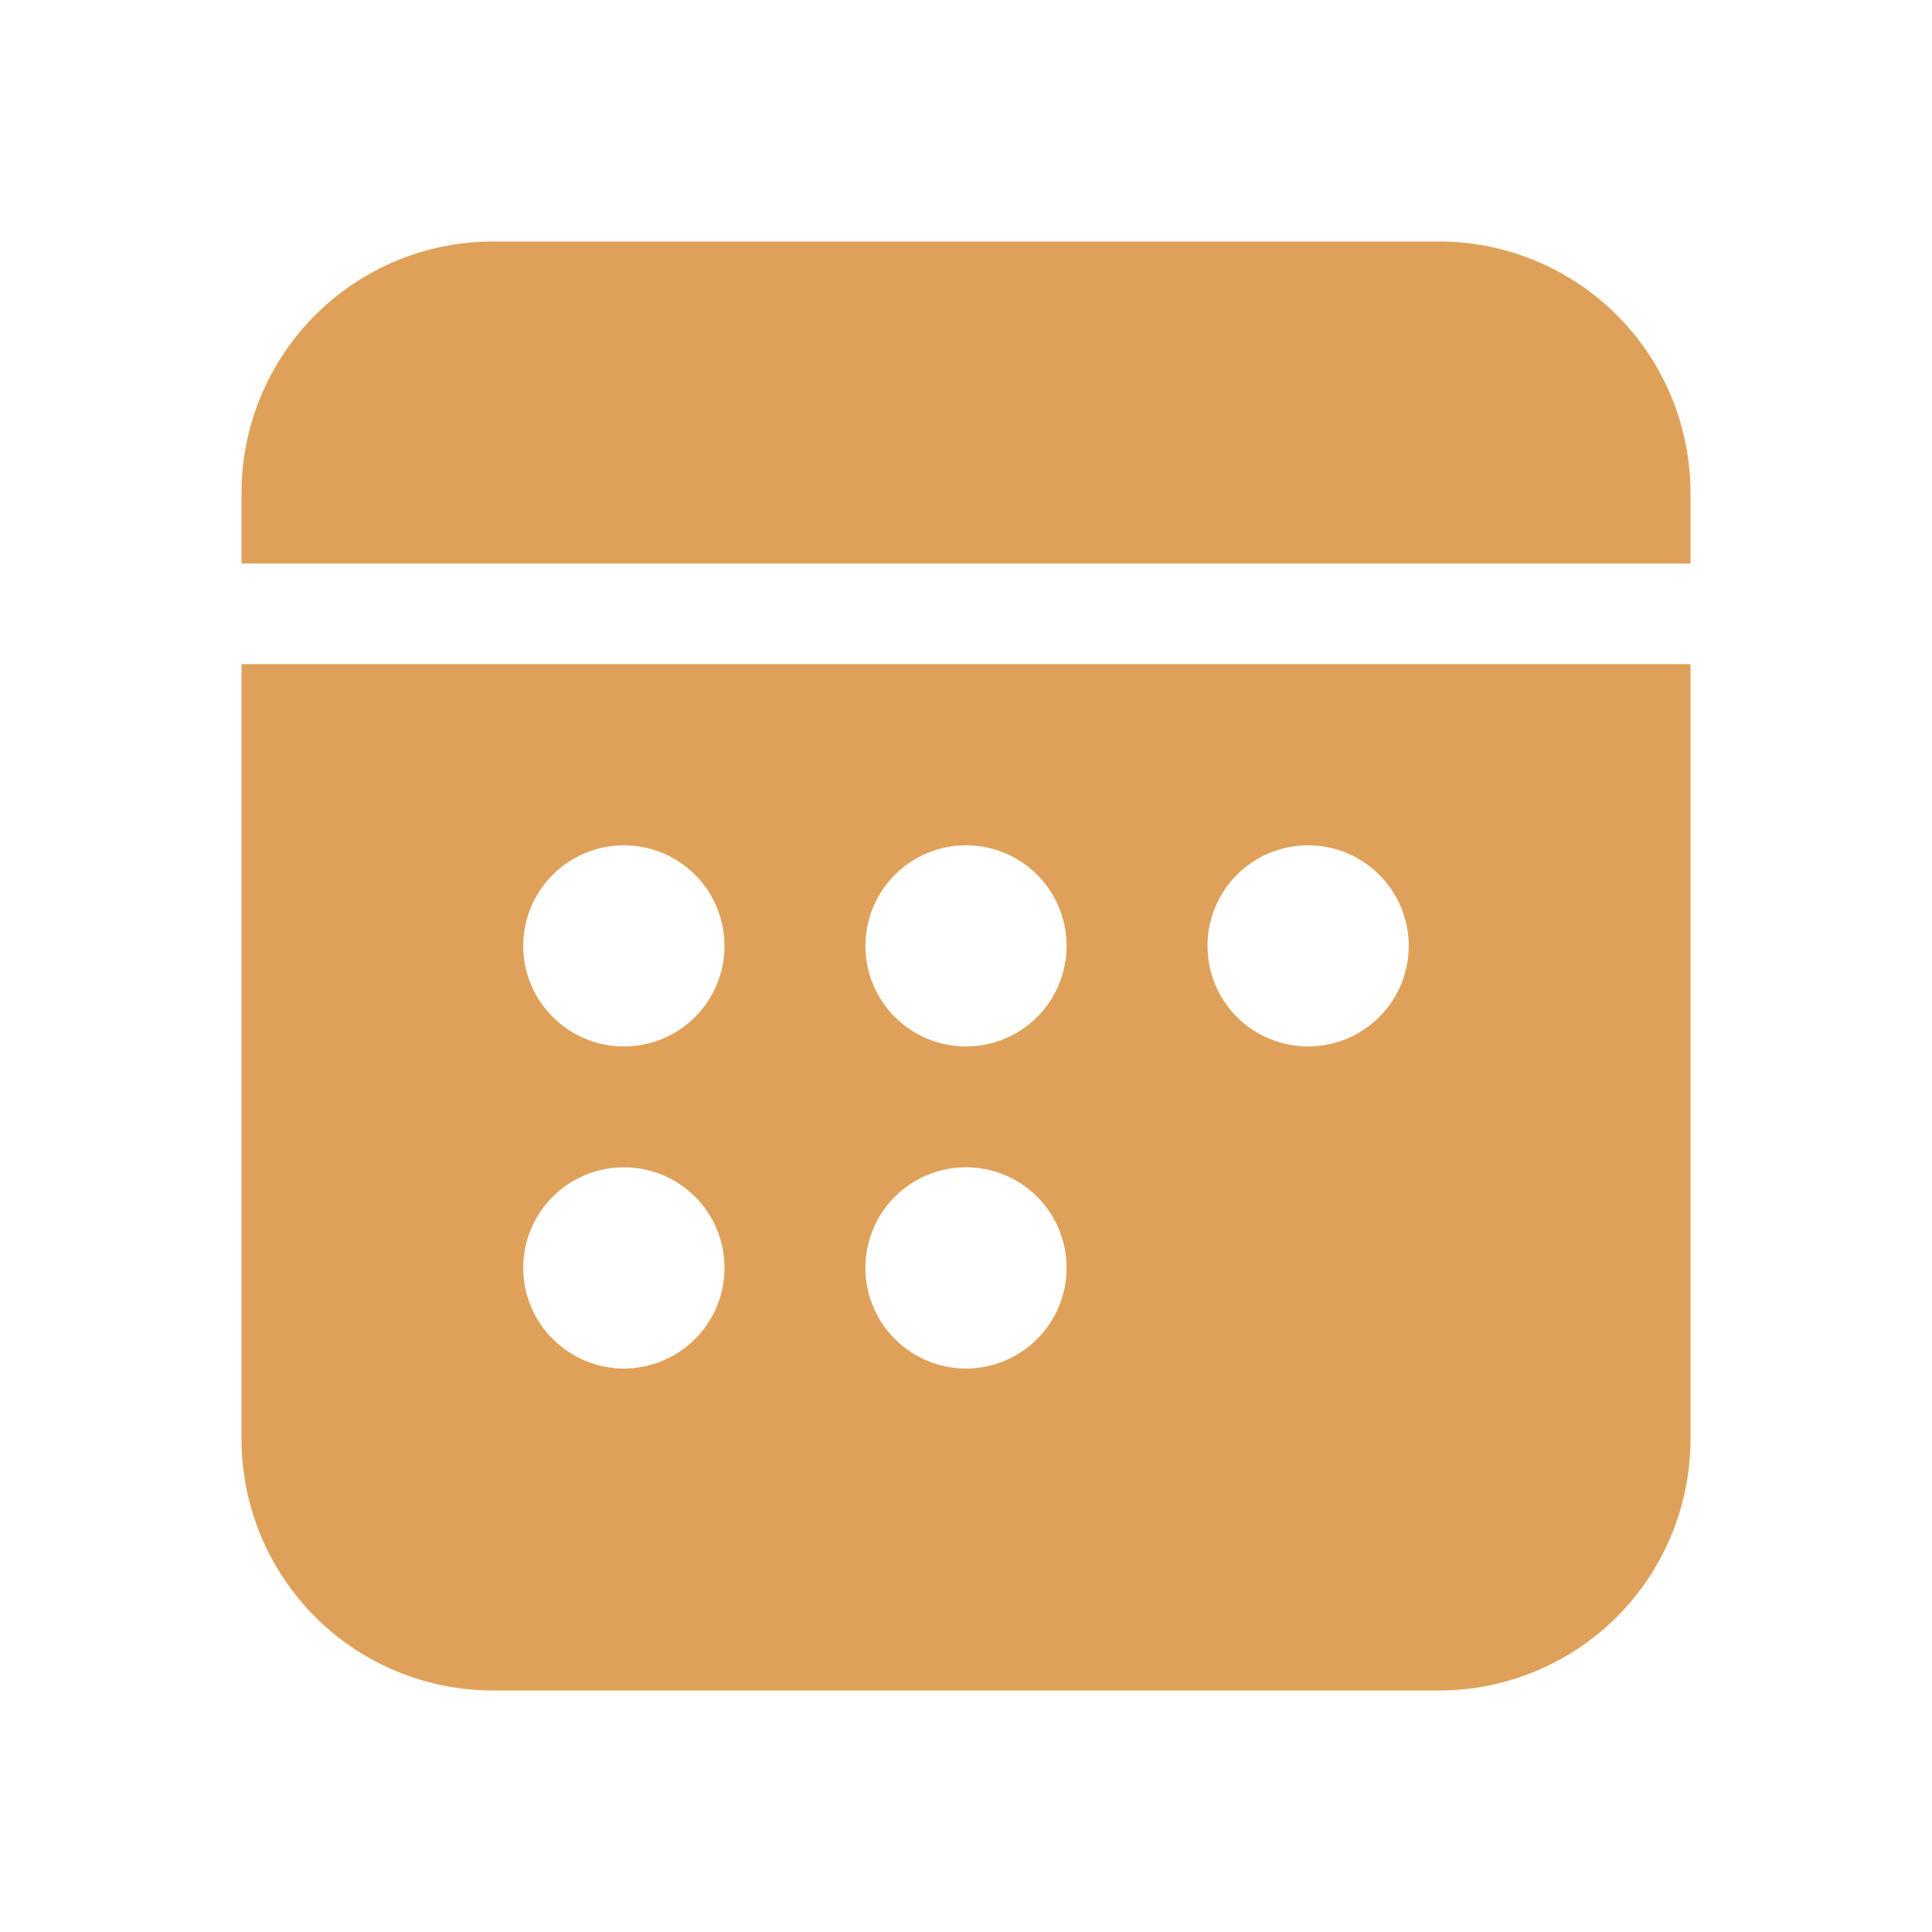 <?xml version="1.0" encoding="UTF-8"?> <svg xmlns="http://www.w3.org/2000/svg" width="17" height="17" viewBox="0 0 17 17" fill="none"> <path d="M2.125 4.339C2.125 3.751 2.358 3.188 2.773 2.773C3.188 2.358 3.751 2.125 4.339 2.125H12.662C13.248 2.125 13.812 2.358 14.227 2.773C14.642 3.188 14.875 3.751 14.875 4.339V4.958H2.125V4.339ZM2.125 5.844V12.662C2.125 13.248 2.358 13.812 2.773 14.227C3.188 14.642 3.751 14.875 4.339 14.875H12.662C13.248 14.875 13.812 14.642 14.227 14.227C14.642 13.812 14.875 13.248 14.875 12.662V5.844H2.125ZM6.375 8.323C6.375 8.558 6.282 8.783 6.116 8.949C5.95 9.115 5.724 9.208 5.49 9.208C5.255 9.208 5.03 9.115 4.864 8.949C4.697 8.783 4.604 8.558 4.604 8.323C4.604 8.088 4.697 7.863 4.864 7.697C5.03 7.531 5.255 7.438 5.49 7.438C5.724 7.438 5.95 7.531 6.116 7.697C6.282 7.863 6.375 8.088 6.375 8.323ZM8.5 9.208C8.265 9.208 8.04 9.115 7.874 8.949C7.708 8.783 7.615 8.558 7.615 8.323C7.615 8.088 7.708 7.863 7.874 7.697C8.04 7.531 8.265 7.438 8.5 7.438C8.735 7.438 8.96 7.531 9.126 7.697C9.292 7.863 9.385 8.088 9.385 8.323C9.385 8.558 9.292 8.783 9.126 8.949C8.96 9.115 8.735 9.208 8.5 9.208ZM12.396 8.323C12.396 8.558 12.303 8.783 12.136 8.949C11.97 9.115 11.745 9.208 11.51 9.208C11.276 9.208 11.05 9.115 10.884 8.949C10.718 8.783 10.625 8.558 10.625 8.323C10.625 8.088 10.718 7.863 10.884 7.697C11.05 7.531 11.276 7.438 11.51 7.438C11.745 7.438 11.97 7.531 12.136 7.697C12.303 7.863 12.396 8.088 12.396 8.323ZM5.49 12.042C5.255 12.042 5.03 11.948 4.864 11.782C4.697 11.616 4.604 11.391 4.604 11.156C4.604 10.921 4.697 10.696 4.864 10.53C5.03 10.364 5.255 10.271 5.49 10.271C5.724 10.271 5.95 10.364 6.116 10.53C6.282 10.696 6.375 10.921 6.375 11.156C6.375 11.391 6.282 11.616 6.116 11.782C5.95 11.948 5.724 12.042 5.49 12.042ZM9.385 11.156C9.385 11.391 9.292 11.616 9.126 11.782C8.96 11.948 8.735 12.042 8.5 12.042C8.265 12.042 8.04 11.948 7.874 11.782C7.708 11.616 7.615 11.391 7.615 11.156C7.615 10.921 7.708 10.696 7.874 10.53C8.04 10.364 8.265 10.271 8.5 10.271C8.735 10.271 8.96 10.364 9.126 10.53C9.292 10.696 9.385 10.921 9.385 11.156Z" fill="#DFA159"></path> </svg> 